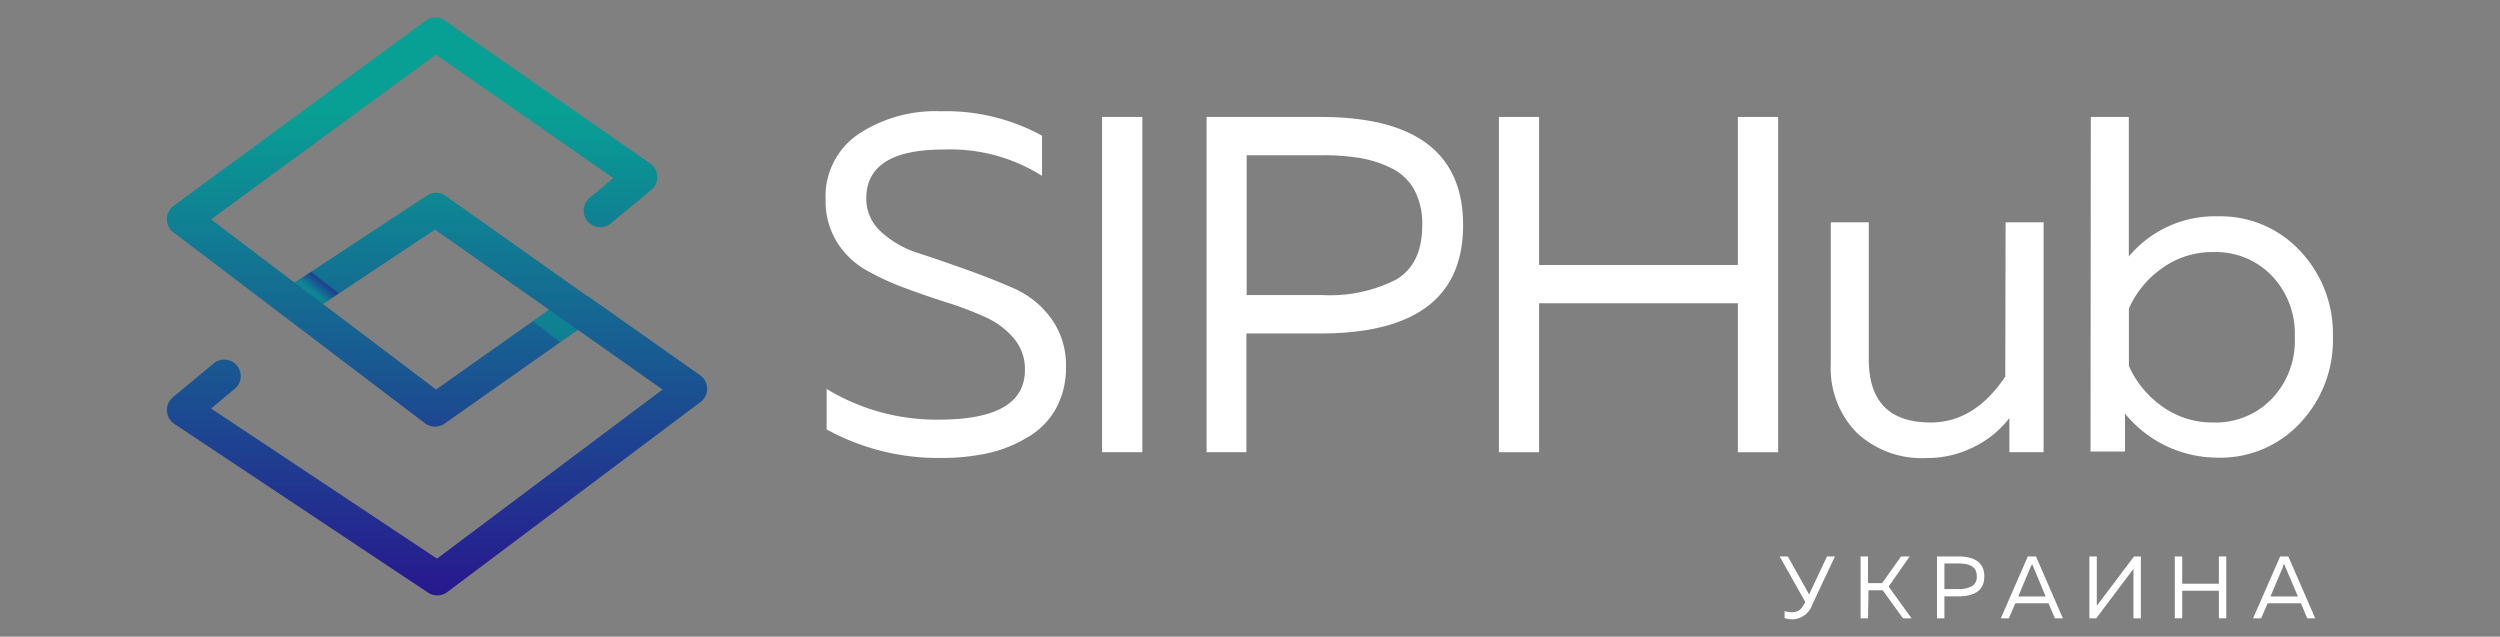 <svg xmlns="http://www.w3.org/2000/svg" xmlns:xlink="http://www.w3.org/1999/xlink" viewBox="0 0 263.14 67.01"><rect x="0" y="0" width="263.14" height="67.01" fill="#808080" stroke="none"/><defs><style>.cls-1{isolation:isolate;}.cls-2{fill:#fff;}.cls-3{fill:url(#Безымянный_градиент_254);}.cls-4{opacity:0.48;fill:url(#Безымянный_градиент_254-2);}.cls-4,.cls-5{mix-blend-mode:multiply;}.cls-5{opacity:0.49;fill:url(#Безымянный_градиент_254-3);}</style><linearGradient id="Безымянный_градиент_254" x1="46.01" y1="62.67" x2="46.01" y2="1.82" gradientUnits="userSpaceOnUse"><stop offset="0" stop-color="#28178f"/><stop offset="0.84" stop-color="#08a094"/></linearGradient><linearGradient id="Безымянный_градиент_254-2" x1="201.18" y1="220.65" x2="201.18" y2="218.86" gradientTransform="matrix(0.79, 0.62, -0.62, 0.79, 35, -262.73)" xlink:href="#Безымянный_градиент_254"/><linearGradient id="Безымянный_градиент_254-3" x1="531.28" y1="-357.68" x2="531.28" y2="-359.27" gradientTransform="matrix(-0.79, -0.62, 0.62, -0.79, 672.69, 74.48)" xlink:href="#Безымянный_градиент_254"/></defs><g class="cls-1"><g id="Слой_1" data-name="Слой 1"><path class="cls-2" d="M86.9,21a7.9,7.9,0,0,1,3.48-6.9A14.68,14.68,0,0,1,99,11.71a21.06,21.06,0,0,1,10.68,2.57v4.23A18.09,18.09,0,0,0,99.3,15.74q-8.11,0-8.12,5.14a4.68,4.68,0,0,0,1.57,3.53,10.32,10.32,0,0,0,3.88,2.22q2.31.75,5.06,1.74c1.84.65,3.52,1.32,5.07,2a9.62,9.62,0,0,1,3.88,3.15,8.34,8.34,0,0,1,1.56,5.09,8.9,8.9,0,0,1-1.08,4.44,8,8,0,0,1-3,3A14,14,0,0,1,104,47.7a22.88,22.88,0,0,1-4.89.5,24.39,24.39,0,0,1-12.1-3V40.94a22.23,22.23,0,0,0,11.8,3.23q9.08,0,9.07-5.24a5,5,0,0,0-1.16-3.31,8.49,8.49,0,0,0-3-2.24,36.05,36.05,0,0,0-4.11-1.56c-1.5-.47-3-1-4.46-1.54a27.06,27.06,0,0,1-4.09-1.91,8.7,8.7,0,0,1-3-2.95A8.19,8.19,0,0,1,86.9,21Z"/><path class="cls-2" d="M116,12.31h4.24V47.6H116Z"/><path class="cls-2" d="M127,12.31H139q15,0,15,11.39T139,35.1h-7.81V47.6H127ZM149.7,23.7a7.55,7.55,0,0,0-.8-3.65,5.45,5.45,0,0,0-2.29-2.27,11.62,11.62,0,0,0-3.26-1.11,22.64,22.64,0,0,0-4.13-.33h-8V31.06h8a15.41,15.41,0,0,0,7.69-1.61C148.77,28.37,149.7,26.46,149.7,23.7Z"/><path class="cls-2" d="M182.92,12.31h4.24V47.6h-4.24V31.92H162V47.6h-4.23V12.31H162V27.89h20.92Z"/><path class="cls-2" d="M211.1,23.4h4V47.6H211.5V44a10.44,10.44,0,0,1-3.65,3,10.86,10.86,0,0,1-5.07,1.21,10,10,0,0,1-7.38-2.7,9.68,9.68,0,0,1-2.7-7.18V23.4h4V37.82q0,6.65,6.51,6.65,4.63,0,7.86-4.84Z"/><path class="cls-2" d="M220.07,12.31h4V27a11.79,11.79,0,0,1,9.38-4.23,11.42,11.42,0,0,1,8.64,3.63,12.65,12.65,0,0,1,3.46,9.07,12.65,12.65,0,0,1-3.46,9.07,11.42,11.42,0,0,1-8.64,3.63,12.57,12.57,0,0,1-9.78-4.64v4h-3.63ZM239.1,42a8.83,8.83,0,0,0,2.44-6.5A8.82,8.82,0,0,0,239.1,29,8.2,8.2,0,0,0,233,26.53a9.05,9.05,0,0,0-5.44,1.71,10.27,10.27,0,0,0-3.48,4.23v6.05a10.36,10.36,0,0,0,3.48,4.24A9.05,9.05,0,0,0,233,44.47,8.2,8.2,0,0,0,239.1,42Z"/><path class="cls-2" d="M190.77,63.6a2.3,2.3,0,0,1-2.05,1.59,3.35,3.35,0,0,1-.88-.13v-.74a2.59,2.59,0,0,0,.74.12,1.51,1.51,0,0,0,.73-.16,1.65,1.65,0,0,0,.58-.69l.12-.24-2.69-4.78h.86l2.24,4,1.88-4h.84Z"/><path class="cls-2" d="M196.62,65.08h-.78V58.57h.78v2.81h1.48l2-2.81H201l-2.21,3.17,2.41,3.34h-.9l-2.13-2.95h-1.5Z"/><path class="cls-2" d="M203.88,58.57h2.22q2.76,0,2.76,2.1t-2.76,2.1h-1.44v2.31h-.78Zm4.19,2.1a1.42,1.42,0,0,0-.15-.68.93.93,0,0,0-.42-.41,1.94,1.94,0,0,0-.6-.21,4.26,4.26,0,0,0-.76-.06h-1.48V62h1.48a2.85,2.85,0,0,0,1.42-.3A1.12,1.12,0,0,0,208.07,60.67Z"/><path class="cls-2" d="M211.45,65.08h-.85l2.84-6.51h.86l2.83,6.51h-.84l-.67-1.58h-3.5Zm2.31-5.46-1.33,3.16h2.89L214,59.62l-.1-.25C213.81,59.51,213.78,59.59,213.76,59.62Z"/><path class="cls-2" d="M225.34,65.08h-.78V59.87l-3.92,5.21h-.72V58.57h.78v5.19l3.92-5.19h.72Z"/><path class="cls-2" d="M233.55,58.57h.78v6.51h-.78v-2.9h-3.86v2.9h-.78V58.57h.78v2.87h3.86Z"/><path class="cls-2" d="M238,65.08h-.85L240,58.57h.86l2.83,6.51h-.84l-.66-1.58h-3.51Zm2.32-5.46-1.34,3.16h2.89l-1.35-3.16-.1-.25C240.32,59.51,240.29,59.59,240.28,59.62Z"/><path class="cls-3" d="M46.06,62.67a1.78,1.78,0,0,1-1-.29L18.34,44.61a1.75,1.75,0,0,1-.15-2.79l4.21-3.49A1.74,1.74,0,1,1,24.62,41l-2.4,2L46,58.8,69.74,41l-8.92-6.28-14,9.85a1.74,1.74,0,0,1-2.06,0L18.26,24.46a1.75,1.75,0,0,1-.7-1.4,1.77,1.77,0,0,1,.71-1.39L44.83,2.16a1.74,1.74,0,0,1,2,0L68.43,17.2A1.74,1.74,0,0,1,68.54,20L64.3,23.51a1.75,1.75,0,0,1-2.46-.22,1.76,1.76,0,0,1,.22-2.46l2.5-2.08-18.67-13L22.22,23.09,31,29.75,44.9,20.61a1.73,1.73,0,0,1,2,0L61.79,31.15l.06,0,11.86,8.36a1.74,1.74,0,0,1,0,2.82l-26.65,20A1.76,1.76,0,0,1,46.06,62.67ZM34,32,45.9,41l11.89-8.4-12-8.43Z"/><polygon class="cls-4" points="58.96 36.04 56.05 33.83 57.79 32.6 60.82 34.73 58.96 36.04"/><polygon class="cls-5" points="32.74 28.61 35.66 30.87 33.97 31.98 31.02 29.75 32.74 28.61"/></g></g></svg>